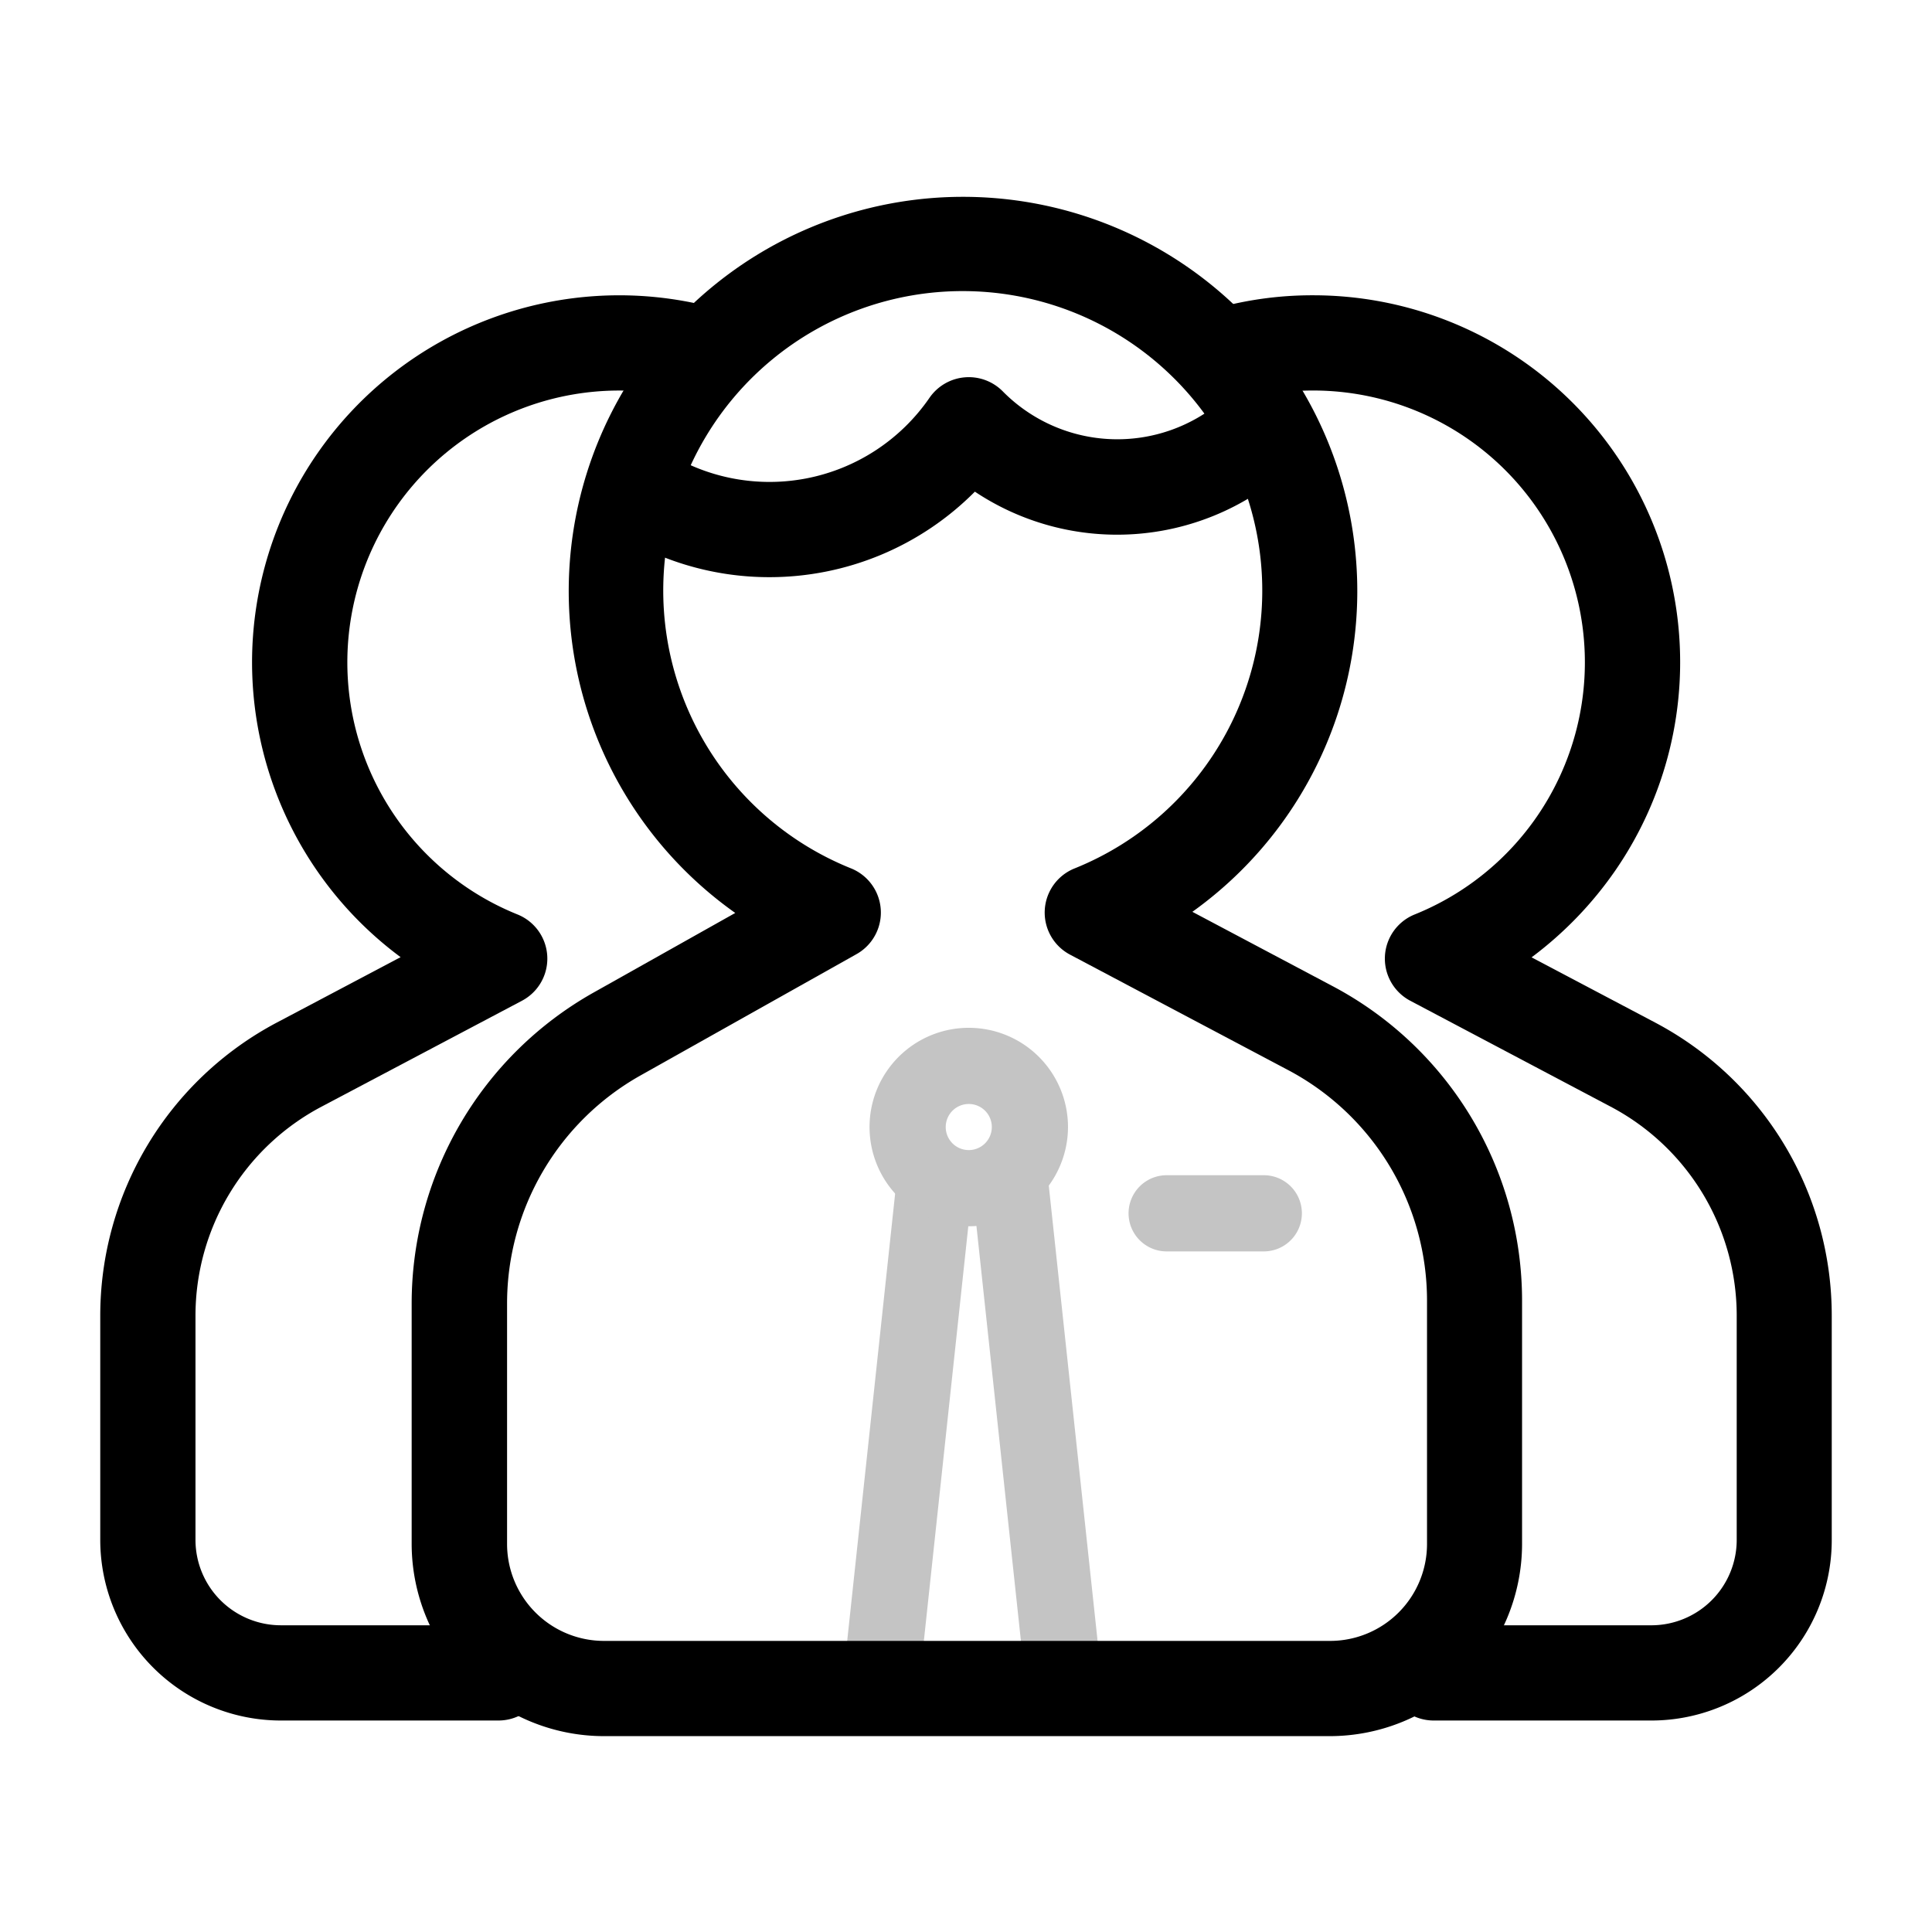 <svg xmlns="http://www.w3.org/2000/svg" width="526" height="526" viewBox="0 0 526 526">
  <g id="组_7" data-name="组 7" transform="translate(-8807 1822)">
    <g id="矩形_7" data-name="矩形 7" transform="translate(8807 -1822)" fill="none" stroke="rgba(112,112,112,0)" stroke-width="1">
      <rect width="526" height="526" stroke="none"/>
      <rect x="0.5" y="0.5" width="525" height="525" fill="none"/>
    </g>
    <g id="团队协作" transform="translate(8795.095 -1860.475)">
      <path id="路径_19" data-name="路径 19" d="M344.374,241.443A78.549,78.549,0,0,1,300.3,227.961a12.958,12.958,0,0,1,14.519-21.468,52.877,52.877,0,0,0,73.115-13.9,13,13,0,0,1,19.912-1.763,43.805,43.805,0,0,0,60,2.282,12.973,12.973,0,0,1,17.06,19.549,69.819,69.819,0,0,1-84.627,5.5A78.814,78.814,0,0,1,344.374,241.443Z" transform="translate(-122.956 -45.83)"/>
      <path id="路径_20" data-name="路径 20" d="M439.322,746.99a8.785,8.785,0,0,1-1.141-.052,10.4,10.4,0,0,1-9.23-11.408l14.831-138.349a10.376,10.376,0,0,1,20.638,2.178L449.589,737.708A10.3,10.3,0,0,1,439.322,746.99Z" transform="translate(-187.621 -238.847)" fill="#c4c4c4"/>
      <path id="路径_21" data-name="路径 21" d="M521.992,747.881a10.384,10.384,0,0,1-10.319-9.282L496.843,600.251a10.376,10.376,0,0,1,20.638-2.178l14.831,138.349a10.367,10.367,0,0,1-9.23,11.408,7.665,7.665,0,0,1-1.089.052Z" transform="translate(-220.303 -239.272)" fill="#c4c4c4"/>
      <path id="路径_22" data-name="路径 22" d="M470.116,582.633a27.016,27.016,0,1,1,27.016-27.016,27.066,27.066,0,0,1-27.016,27.016Zm0-33.291a6.274,6.274,0,1,0,6.274,6.274A6.263,6.263,0,0,0,470.116,549.342Z" transform="translate(-194.458 -210.298)" fill="#c4c4c4"/>
      <path id="路径_23" data-name="路径 23" d="M452.692,511.15H255.022A52.405,52.405,0,0,1,202.7,458.828V393.336a97.175,97.175,0,0,1,49.521-84.627l38.58-21.675a107.346,107.346,0,1,1,124.452-.311l38.061,20.172a96.881,96.881,0,0,1,51.7,85.82V458.88a52.394,52.394,0,0,1-52.322,52.27ZM352.768,117.727A81.525,81.525,0,0,0,322.329,274.9a12.972,12.972,0,0,1,1.5,23.335l-58.907,33.083a71.23,71.23,0,0,0-36.246,62.018v65.493a26.4,26.4,0,0,0,26.394,26.394H452.744a26.4,26.4,0,0,0,26.394-26.394V392.662a71.006,71.006,0,0,0-37.906-62.9l-59.27-31.372a12.951,12.951,0,0,1,1.245-23.49,81.538,81.538,0,0,0-30.439-157.172Z" transform="translate(-78.717)"/>
      <path id="路径_24" data-name="路径 24" d="M735.875,532.03H676.5a12.964,12.964,0,0,1,0-25.927h59.374a23.259,23.259,0,0,0,23.231-23.231V421.89A64.352,64.352,0,0,0,724.778,364.9L670.226,336.07a12.968,12.968,0,0,1,1.193-23.49,74.008,74.008,0,0,0-46.1-140.319,12.967,12.967,0,1,1-6.534-25.1A98.106,98.106,0,0,1,643.832,144a99.9,99.9,0,0,1,82.294,156.5,101.562,101.562,0,0,1-22.868,23.749l33.6,17.734a90.187,90.187,0,0,1,48.121,79.908v60.981a49.118,49.118,0,0,1-49.106,49.158Z" transform="translate(-274.369 -25.132)"/>
      <path id="路径_25" data-name="路径 25" d="M147.732,532.03H88.358A49.2,49.2,0,0,1,39.2,482.871V421.89a90.286,90.286,0,0,1,48.121-79.908L120.975,324.2a99.962,99.962,0,0,1-40.447-80.271,99.97,99.97,0,0,1,124.918-96.761,12.967,12.967,0,1,1-6.534,25.1,72.741,72.741,0,0,0-18.512-2.333A74.005,74.005,0,0,0,152.814,312.58a12.968,12.968,0,0,1,1.193,23.49L99.455,364.9A64.352,64.352,0,0,0,65.127,421.89v60.981A23.259,23.259,0,0,0,88.358,506.1h59.374a12.964,12.964,0,0,1,0,25.927Z" transform="translate(0 -25.132)"/>
      <path id="路径_26" data-name="路径 26" d="M615.917,626.742H589.471a10.371,10.371,0,0,1,0-20.742h26.446a10.371,10.371,0,0,1,0,20.742Z" transform="translate(-259.936 -247.563)" fill="#c4c4c4"/>
    </g>
  </g>
</svg>
